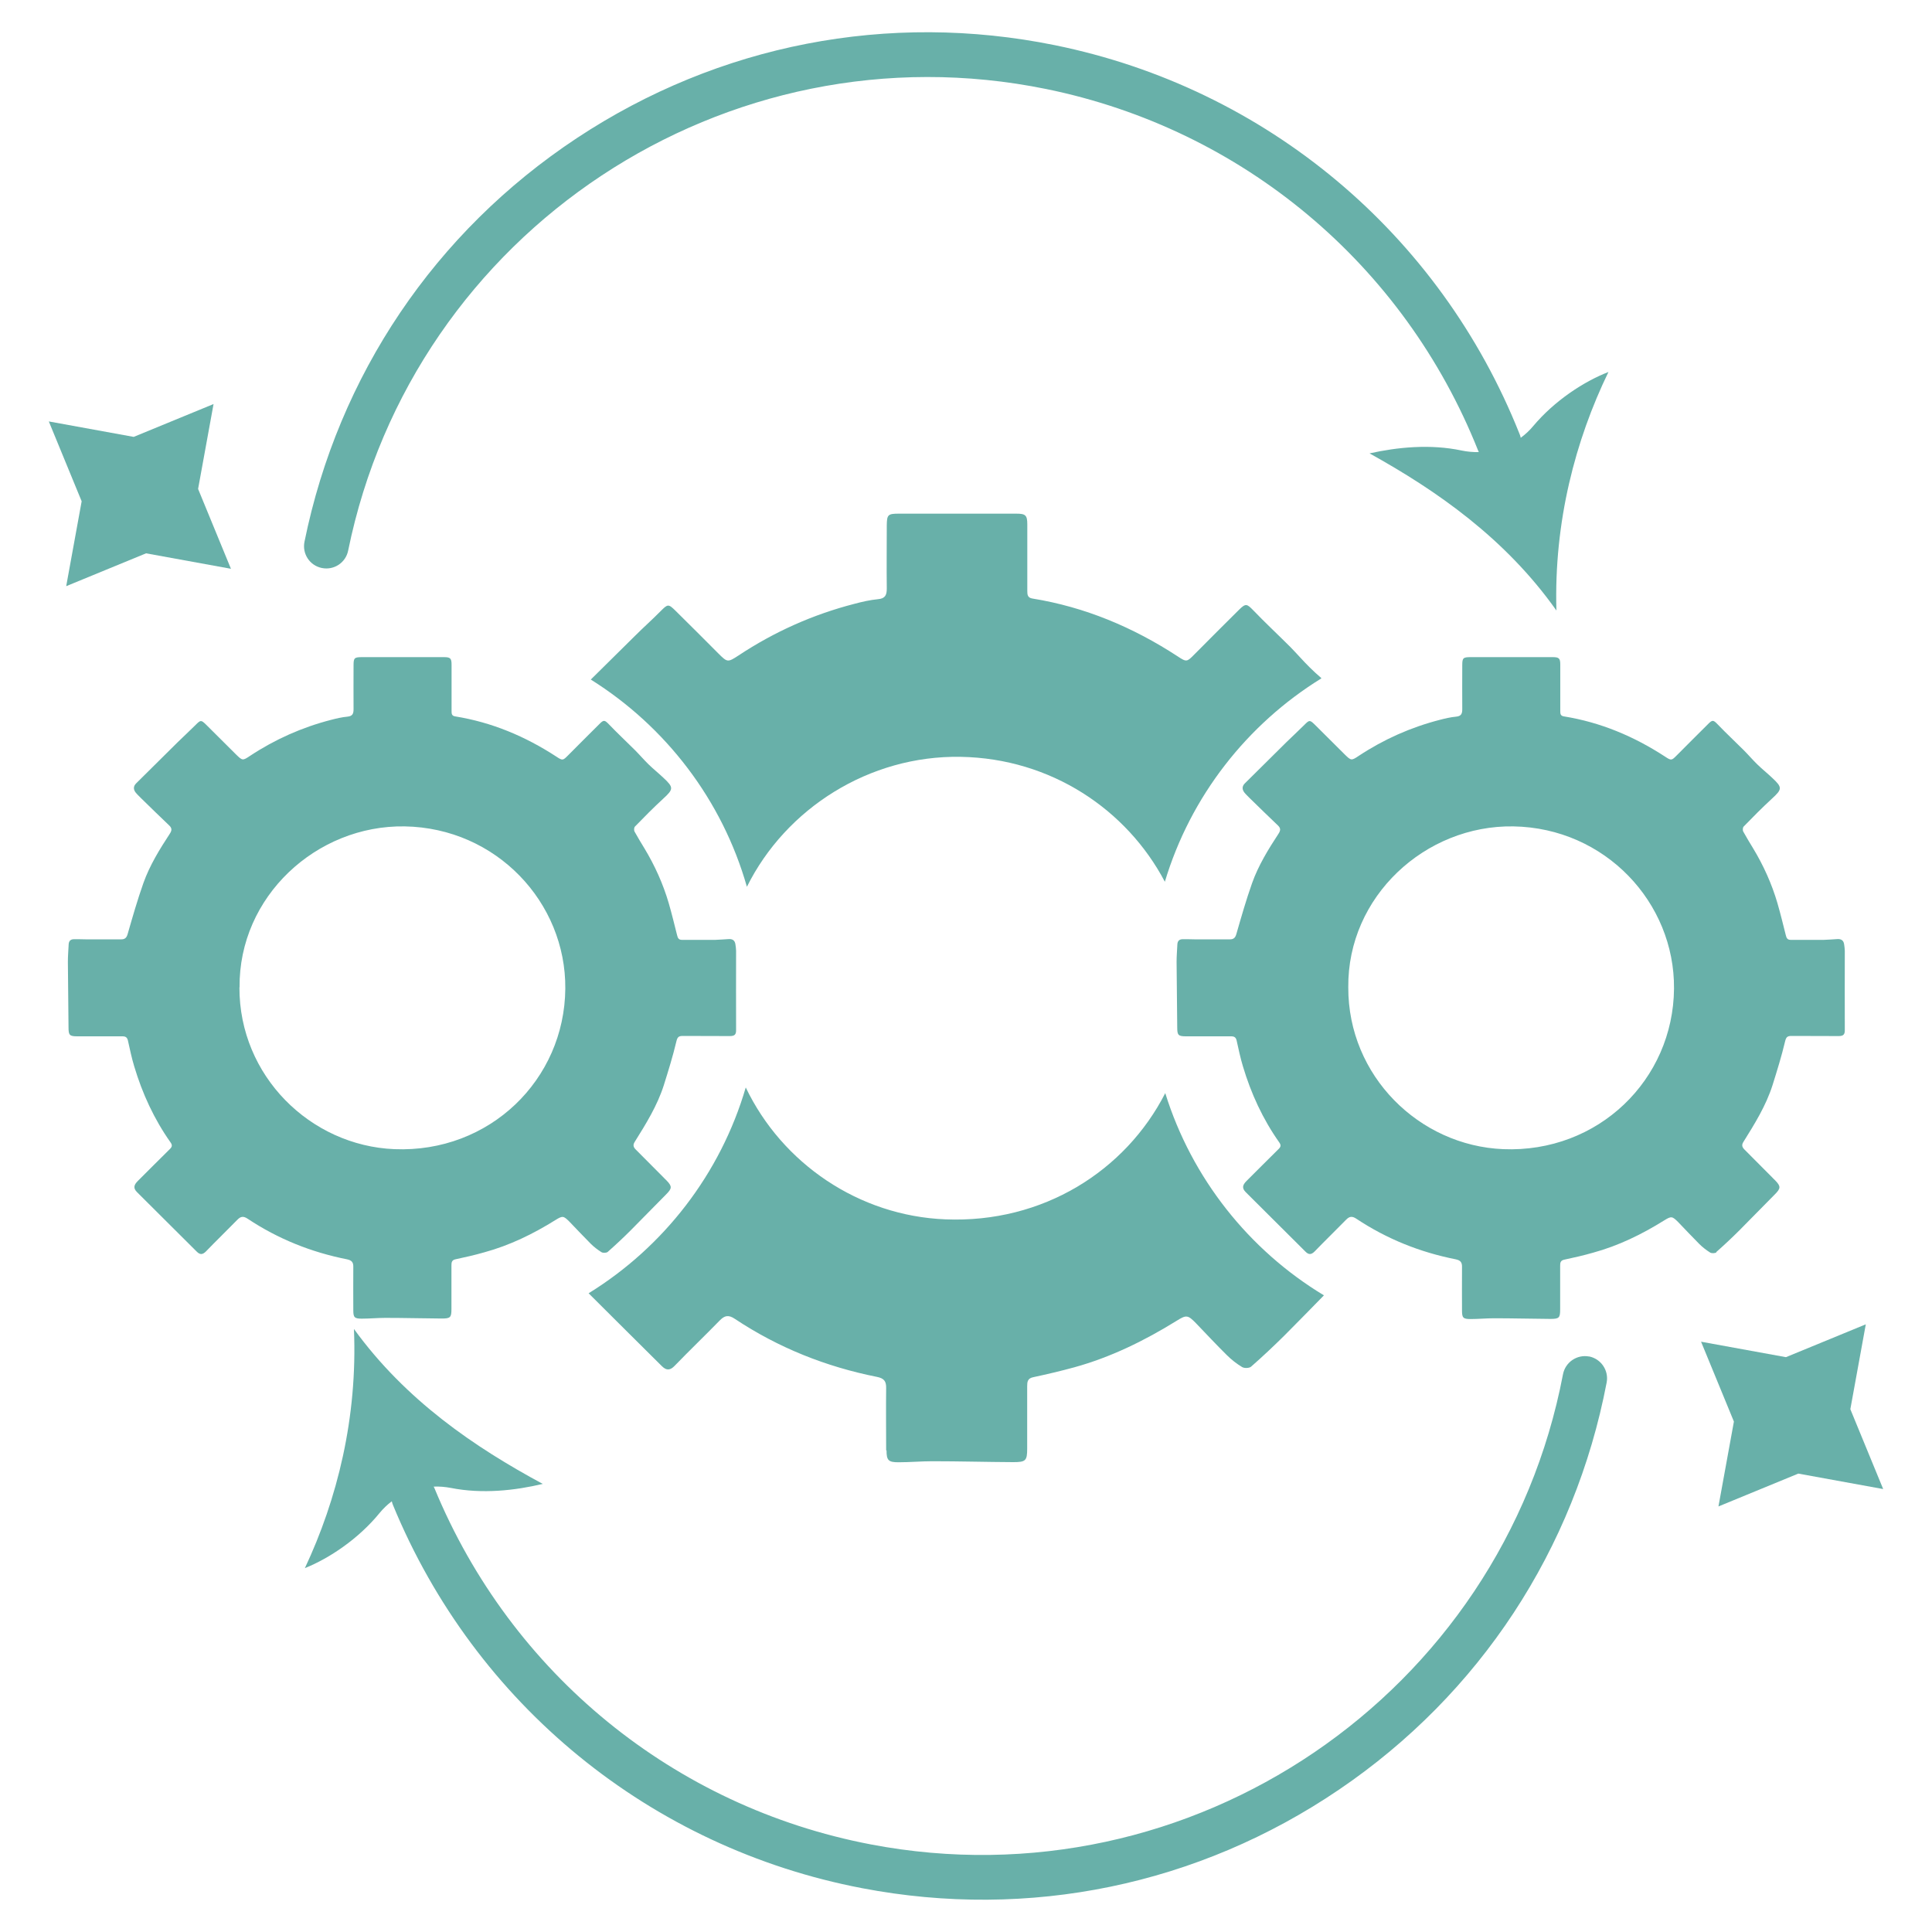 <?xml version="1.0" encoding="UTF-8"?>
<svg id="Layer_1" data-name="Layer 1" xmlns="http://www.w3.org/2000/svg" viewBox="0 0 150 150">
  <defs>
    <style>
      .cls-1 {
        fill: #68b0a9;
      }
    </style>
  </defs>
  <path class="cls-1" d="m68.83,112.6c0,.78.14.93.93.93.88,0,1.76-.08,2.64-.08,2.09,0,4.18.06,6.27.07.97,0,1.08-.11,1.08-1.06,0-1.61,0-3.23,0-4.84,0-.33.03-.6.45-.69,1.07-.23,2.14-.48,3.2-.77,2.83-.78,5.44-2.06,7.93-3.6.78-.49.89-.48,1.54.19.79.82,1.56,1.65,2.37,2.45.36.36.77.68,1.2.94.17.1.55.09.69-.03.88-.77,1.74-1.58,2.57-2.4,1.04-1.04,2.06-2.09,3.09-3.14-5.82-3.51-10.26-9.09-12.32-15.7-3.09,6.04-9.5,10.11-17.07,9.8-6.71-.27-12.67-4.33-15.5-10.24-1.96,6.71-6.37,12.38-12.2,15.98,1.89,1.89,3.79,3.77,5.68,5.65.36.36.65.35,1.01-.03,1.15-1.19,2.34-2.33,3.49-3.51.39-.4.69-.45,1.18-.12,3.37,2.24,7.06,3.71,11.02,4.5.56.11.73.34.72.87-.02,1.61,0,3.23,0,4.84Z"/>
  <path class="cls-1" d="m102.57,52.63c-.3-.26-.59-.52-.87-.8-.52-.51-1-1.07-1.51-1.59-.96-.96-1.95-1.88-2.89-2.86-.49-.5-.58-.55-1.09-.05-1.16,1.15-2.31,2.3-3.46,3.46-.6.61-.62.63-1.33.16-3.45-2.25-7.18-3.82-11.26-4.48-.38-.06-.4-.3-.4-.59,0-1.73,0-3.45,0-5.17,0-.71-.14-.83-.85-.83-1.54,0-3.08,0-4.62,0h0c-1.5,0-3.01,0-4.51,0-.84,0-.92.08-.93.91,0,1.63-.02,3.27,0,4.9,0,.51-.12.78-.68.83-.62.06-1.23.2-1.83.36-3.22.83-6.22,2.17-9,4.01-.84.55-.87.54-1.57-.16-1.1-1.1-2.2-2.21-3.31-3.3-.57-.56-.61-.54-1.17.02-.64.65-1.33,1.26-1.98,1.91-1.15,1.13-2.29,2.26-3.44,3.4,5.81,3.64,10.2,9.34,12.12,16.09,3.03-6.1,9.51-10.21,16.59-10.09,7.03.12,12.91,4.1,15.86,9.7,1.99-6.63,6.38-12.23,12.15-15.79Z"/>
  <path class="cls-1" d="m133.26,97.2c.61-.54,1.21-1.1,1.79-1.68.92-.92,1.82-1.86,2.74-2.78.47-.47.49-.63.03-1.1-.07-.07-.15-.14-.22-.22-.72-.72-1.44-1.45-2.16-2.17-.17-.17-.24-.34-.09-.58.88-1.41,1.76-2.82,2.27-4.42.35-1.12.7-2.24.97-3.38.08-.34.17-.44.5-.44,1.21.01,2.43,0,3.65.01.36,0,.5-.1.49-.48-.01-2.05,0-4.09,0-6.14,0-.16-.03-.33-.05-.49-.04-.31-.22-.44-.53-.42-.34.02-.69.05-1.03.06-.87,0-1.74,0-2.6,0-.25,0-.32-.15-.37-.36-.21-.83-.41-1.66-.65-2.49-.44-1.5-1.08-2.92-1.89-4.26-.26-.43-.52-.85-.76-1.29-.06-.1-.05-.32.03-.4.71-.73,1.43-1.46,2.18-2.15.82-.75.84-.88.02-1.64-.37-.35-.77-.67-1.14-1.03-.37-.36-.7-.75-1.06-1.11-.67-.67-1.36-1.31-2.01-1.99-.34-.35-.41-.39-.76-.03-.81.8-1.61,1.61-2.41,2.41-.42.42-.43.44-.93.11-2.41-1.57-5-2.66-7.85-3.12-.27-.04-.28-.21-.28-.41,0-1.2,0-2.4,0-3.61,0-.49-.1-.58-.59-.58-1.07,0-2.15,0-3.22,0h0c-1.05,0-2.1,0-3.15,0-.58,0-.65.06-.65.63,0,1.14-.01,2.28,0,3.41,0,.35-.08.54-.47.58-.43.04-.86.14-1.28.25-2.25.58-4.34,1.51-6.28,2.79-.58.39-.6.38-1.1-.11-.77-.77-1.54-1.54-2.31-2.3-.4-.39-.43-.38-.82.01-.45.45-.92.88-1.38,1.33-1.08,1.07-2.16,2.14-3.24,3.21-.23.23-.22.48-.03.72.11.14.25.26.37.39.74.72,1.48,1.45,2.23,2.16.22.21.21.38.05.63-.8,1.22-1.57,2.47-2.06,3.85-.46,1.3-.84,2.63-1.22,3.95-.08.29-.22.41-.49.41-.92,0-1.84,0-2.76,0-.31,0-.61-.02-.92-.01-.25,0-.4.13-.41.41-.02.45-.06.89-.06,1.34.01,1.7.04,3.4.05,5.1,0,.6.08.69.69.69,1.16,0,2.33,0,3.49,0,.24,0,.37.07.43.32.15.67.29,1.35.49,2.01.63,2.11,1.54,4.09,2.81,5.89.15.21.15.34-.03.52-.84.82-1.66,1.66-2.5,2.49-.32.32-.36.56-.07.86,1.55,1.55,3.1,3.09,4.65,4.63.25.25.45.24.71-.02.8-.83,1.63-1.63,2.43-2.45.27-.28.48-.31.82-.08,2.35,1.56,4.92,2.59,7.69,3.14.39.08.51.24.5.61-.01,1.13,0,2.25,0,3.38,0,.55.09.65.65.65.61,0,1.23-.06,1.84-.06,1.46,0,2.91.04,4.37.05.68,0,.76-.08.76-.74,0-1.13,0-2.25,0-3.38,0-.23.02-.42.32-.48.75-.16,1.5-.33,2.23-.54,1.98-.54,3.8-1.43,5.53-2.51.55-.34.62-.33,1.08.13.55.57,1.09,1.15,1.65,1.71.25.25.54.47.84.66.12.07.38.06.48-.02Zm-16.55-7.98c-6.53-.27-12.05-5.69-12.03-12.56-.07-7.05,5.97-12.61,12.82-12.5,7.12.12,12.53,5.91,12.47,12.6-.06,7.07-5.88,12.76-13.27,12.46Z"/>
  <path class="cls-1" d="m27.43,98.35c-.01,1.13,0,2.25,0,3.38,0,.55.09.65.65.65.61,0,1.23-.06,1.84-.06,1.46,0,2.91.04,4.37.05.68,0,.76-.08.76-.74,0-1.13,0-2.25,0-3.38,0-.23.02-.42.32-.48.75-.16,1.5-.33,2.23-.54,1.98-.54,3.8-1.43,5.53-2.51.55-.34.62-.33,1.08.13.55.57,1.09,1.15,1.65,1.71.25.25.54.47.84.66.12.07.38.06.48-.02.61-.54,1.21-1.1,1.79-1.68.92-.92,1.82-1.86,2.74-2.78.47-.47.49-.63.03-1.1-.07-.07-.15-.14-.22-.22-.72-.72-1.44-1.45-2.16-2.17-.17-.17-.24-.34-.09-.58.88-1.41,1.76-2.82,2.27-4.42.35-1.12.7-2.24.97-3.38.08-.34.17-.44.5-.44,1.21.01,2.43,0,3.65.01.36,0,.5-.1.49-.48-.01-2.05,0-4.09,0-6.14,0-.16-.03-.33-.05-.49-.04-.31-.22-.44-.53-.42-.34.02-.69.05-1.03.06-.87,0-1.74,0-2.6,0-.25,0-.32-.15-.37-.36-.21-.83-.41-1.66-.65-2.49-.44-1.5-1.08-2.92-1.89-4.26-.26-.43-.52-.85-.76-1.29-.06-.1-.05-.32.03-.4.71-.73,1.43-1.46,2.18-2.15.82-.75.84-.88.02-1.64-.37-.35-.77-.67-1.14-1.03-.37-.36-.7-.75-1.06-1.11-.67-.67-1.36-1.31-2.01-1.99-.34-.35-.41-.39-.76-.03-.81.8-1.61,1.61-2.41,2.41-.42.42-.43.44-.93.11-2.41-1.57-5-2.66-7.85-3.12-.27-.04-.28-.21-.28-.41,0-1.2,0-2.4,0-3.61,0-.49-.1-.58-.59-.58-1.07,0-2.15,0-3.22,0h0c-1.05,0-2.1,0-3.15,0-.58,0-.65.06-.65.63,0,1.14-.01,2.28,0,3.41,0,.35-.08.54-.47.58-.43.04-.86.14-1.28.25-2.25.58-4.34,1.51-6.28,2.79-.58.39-.6.38-1.1-.11-.77-.77-1.54-1.54-2.31-2.3-.4-.39-.43-.38-.82.01-.45.45-.92.88-1.38,1.33-1.08,1.07-2.16,2.14-3.24,3.21-.23.23-.22.48-.03.72.11.14.25.26.37.39.74.72,1.48,1.45,2.23,2.16.22.21.21.38.05.63-.8,1.22-1.57,2.47-2.06,3.85-.46,1.3-.84,2.63-1.22,3.95-.08.29-.22.41-.49.41-.92,0-1.84,0-2.76,0-.31,0-.61-.02-.92-.01-.25,0-.4.13-.41.41-.02.45-.06.89-.06,1.34.01,1.7.04,3.4.05,5.1,0,.6.08.69.69.69,1.16,0,2.33,0,3.49,0,.24,0,.37.07.43.32.15.67.29,1.35.49,2.01.63,2.11,1.54,4.09,2.81,5.89.15.21.15.34-.03.52-.84.82-1.66,1.66-2.5,2.49-.32.32-.36.56-.07.86,1.55,1.55,3.1,3.09,4.65,4.63.25.25.45.24.71-.02.8-.83,1.63-1.63,2.43-2.45.27-.28.48-.31.82-.08,2.35,1.56,4.92,2.59,7.69,3.14.39.08.51.24.5.61Zm-8.83-21.69c-.07-7.05,5.97-12.61,12.82-12.5,7.12.12,12.53,5.91,12.47,12.6-.06,7.07-5.88,12.76-13.27,12.46-6.53-.27-12.05-5.69-12.03-12.56Z"/>
  <path class="cls-1" d="m123.38,105.32c-.94-.18-1.85.44-2.03,1.38-4.75,24.88-28.86,41.25-53.74,36.5-15.28-2.92-27.94-13.26-33.88-27.66-.02-.04-.04-.08-.06-.12.44-.02.89.02,1.32.1,2.46.49,5.01.2,7.15-.31-5.27-2.84-10.63-6.47-14.66-12.03.29,6.89-1.3,13.23-3.81,18.57,1.9-.76,4.17-2.28,5.8-4.28.28-.34.6-.65.95-.91.02.1.05.19.09.29,6.38,15.49,20,26.61,36.43,29.75,12.96,2.48,26.11-.24,37.03-7.66,10.92-7.41,18.29-18.64,20.77-31.6.18-.94-.44-1.85-1.38-2.03Z"/>
  <path class="cls-1" d="m24.99,44.1c.94.19,1.85-.41,2.04-1.35C32.09,17.93,56.4,1.85,81.22,6.91c15.24,3.11,27.78,13.6,33.54,28.07.02.04.04.08.05.12-.44.01-.89-.03-1.32-.12-2.45-.52-5-.26-7.16.22,5.23,2.9,10.55,6.6,14.51,12.2-.2-6.89,1.47-13.22,4.04-18.52-1.91.74-4.19,2.23-5.85,4.21-.28.34-.61.64-.96.9-.02-.1-.05-.2-.09-.29-6.19-15.57-19.67-26.85-36.07-30.19-12.93-2.63-26.11-.07-37.12,7.21-11.01,7.28-18.52,18.41-21.15,31.34-.19.94.41,1.85,1.35,2.04Z"/>
  <polygon class="cls-1" points="11.34 42.96 17.93 44.16 15.38 37.96 16.58 31.37 10.38 33.92 3.79 32.72 6.34 38.92 5.14 45.51 11.34 42.96"/>
  <polygon class="cls-1" points="143.66 109.41 144.86 102.82 138.66 105.37 132.07 104.17 134.62 110.37 133.42 116.96 139.62 114.41 146.21 115.61 143.66 109.41"/>
</svg>